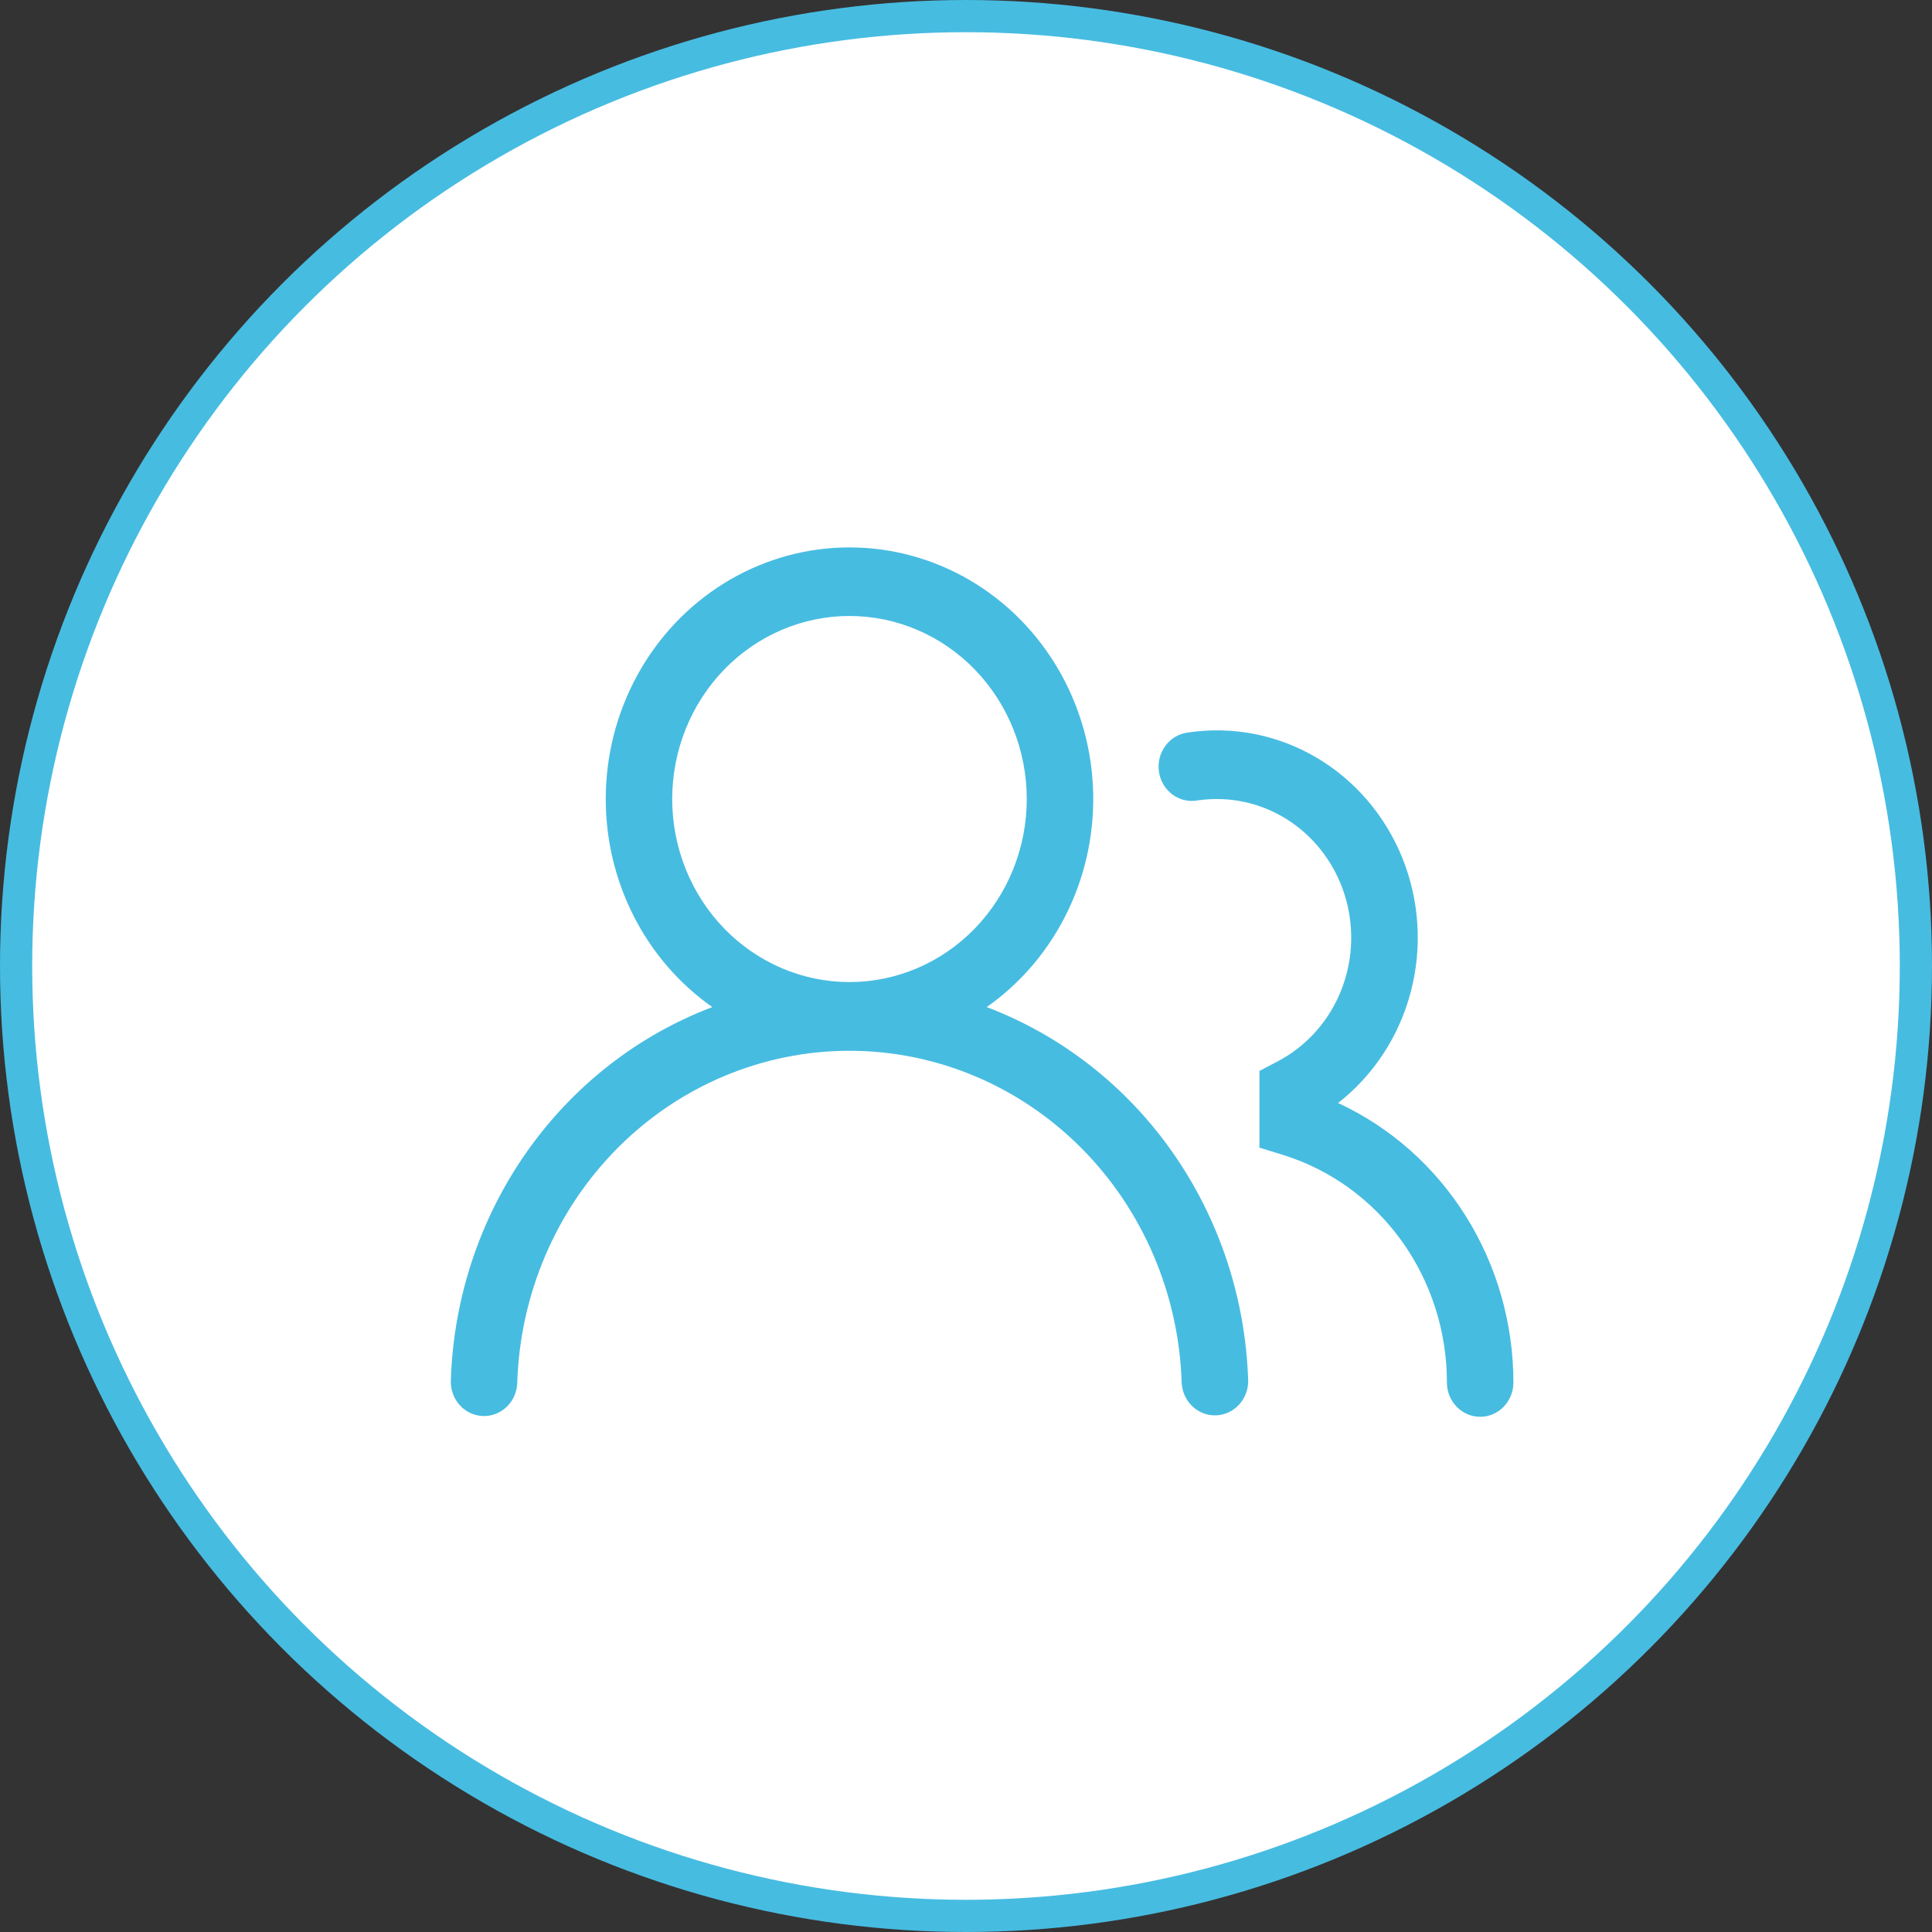 <?xml version="1.0" encoding="UTF-8"?> <svg xmlns="http://www.w3.org/2000/svg" width="60" height="60" viewBox="0 0 60 60" fill="none"><rect x="0" y="0" width="60" height="60" fill="#333333" stroke="none"/><circle cx="30" cy="30" r="29.5" fill="white" stroke="#47BCE1"></circle><path d="M18.812 24.815C18.812 23.467 19.15 22.143 19.792 20.97C20.434 19.797 21.359 18.815 22.477 18.12C23.595 17.425 24.868 17.04 26.172 17.003C27.476 16.966 28.768 17.277 29.922 17.907C31.075 18.537 32.051 19.464 32.755 20.599C33.459 21.733 33.868 23.036 33.94 24.381C34.013 25.727 33.747 27.068 33.17 28.276C32.592 29.485 31.722 30.518 30.643 31.276C32.966 32.156 34.98 33.733 36.428 35.805C37.875 37.877 38.688 40.348 38.764 42.901C38.761 43.177 38.654 43.44 38.468 43.636C38.281 43.833 38.028 43.947 37.761 43.955C37.495 43.964 37.235 43.865 37.038 43.681C36.84 43.496 36.718 43.24 36.699 42.965C36.617 40.196 35.494 37.569 33.568 35.64C31.642 33.711 29.064 32.633 26.381 32.633C23.698 32.633 21.12 33.711 19.194 35.64C17.268 37.569 16.145 40.196 16.063 42.965C16.049 43.244 15.931 43.505 15.732 43.694C15.534 43.883 15.272 43.985 15.002 43.976C14.732 43.968 14.476 43.851 14.289 43.651C14.102 43.45 13.998 43.181 14 42.903C14.075 40.349 14.889 37.878 16.336 35.806C17.783 33.734 19.798 32.156 22.121 31.276C21.101 30.559 20.266 29.596 19.69 28.47C19.113 27.343 18.812 26.089 18.812 24.815ZM26.382 19.13C24.922 19.13 23.521 19.729 22.489 20.795C21.456 21.861 20.876 23.307 20.876 24.815C20.876 26.322 21.456 27.768 22.489 28.834C23.521 29.9 24.922 30.499 26.382 30.499C27.842 30.499 29.242 29.9 30.275 28.834C31.307 27.768 31.887 26.322 31.887 24.815C31.887 23.307 31.307 21.861 30.275 20.795C29.242 19.729 27.842 19.13 26.382 19.13ZM37.792 24.815C37.589 24.815 37.39 24.829 37.195 24.857C37.058 24.883 36.918 24.879 36.783 24.847C36.648 24.815 36.52 24.756 36.408 24.672C36.296 24.588 36.201 24.482 36.129 24.359C36.057 24.237 36.011 24.101 35.991 23.959C35.971 23.817 35.98 23.673 36.015 23.535C36.051 23.396 36.113 23.267 36.198 23.154C36.283 23.041 36.389 22.947 36.511 22.877C36.632 22.807 36.765 22.764 36.903 22.748C38.272 22.544 39.668 22.815 40.871 23.52C42.074 24.224 43.016 25.322 43.549 26.64C44.082 27.958 44.175 29.421 43.814 30.8C43.453 32.178 42.658 33.394 41.555 34.255C43.177 35.005 44.554 36.224 45.52 37.764C46.486 39.303 47 41.099 47 42.934C47 43.217 46.891 43.488 46.698 43.688C46.504 43.888 46.242 44 45.968 44C45.694 44 45.431 43.888 45.238 43.688C45.044 43.488 44.935 43.217 44.935 42.934C44.936 41.348 44.441 39.804 43.525 38.532C42.609 37.259 41.319 36.325 39.848 35.868L39.113 35.641V33.259L39.678 32.962C40.514 32.525 41.184 31.809 41.578 30.93C41.971 30.052 42.067 29.061 41.849 28.12C41.631 27.178 41.112 26.34 40.376 25.74C39.64 25.14 38.73 24.814 37.792 24.815Z" fill="#47BCE1"></path></svg> 